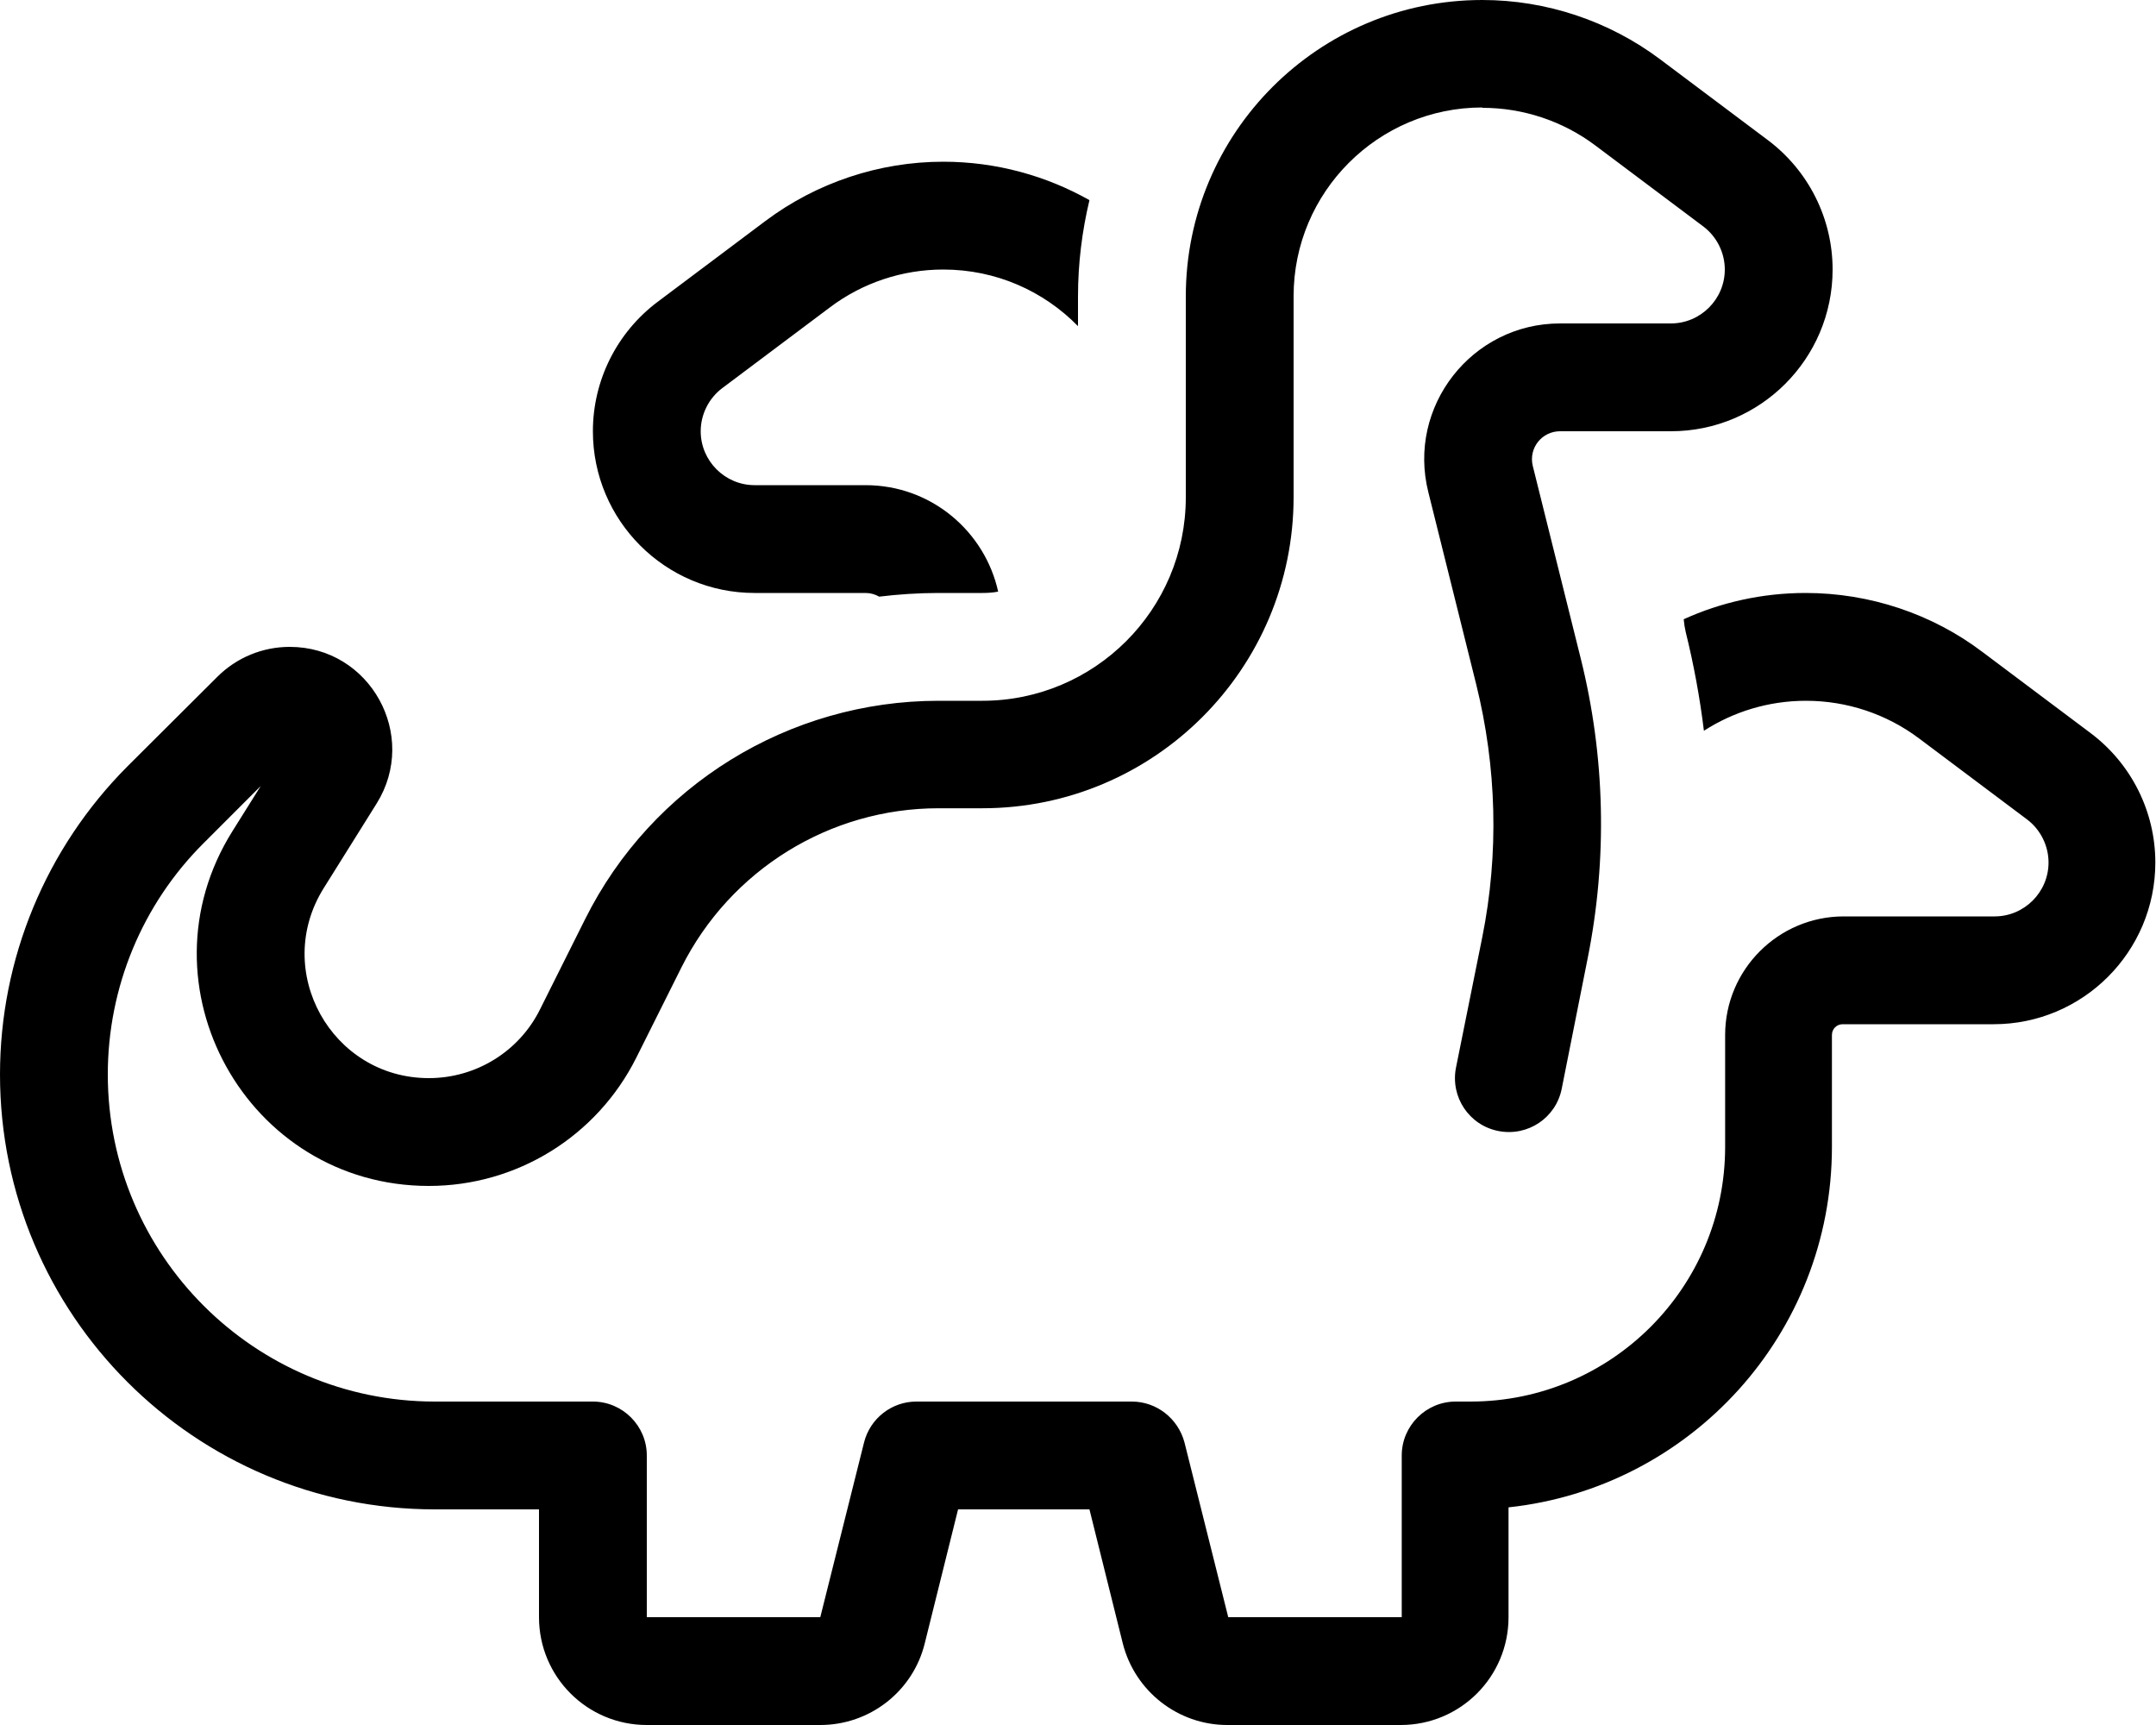 <svg xmlns="http://www.w3.org/2000/svg" viewBox="0 0 640 512"><!--! Font Awesome Pro 6.7.1 by @fontawesome - https://fontawesome.com License - https://fontawesome.com/license (Commercial License) Copyright 2024 Fonticons, Inc. --><path d="M440 32c12.1 0 23.9 3.9 33.6 11.2l32 24c4 3 6.4 7.8 6.4 12.8c0 8.8-7.2 16-16 16l-32.9 0c-26.2 0-45.5 24.7-39.1 50.1l14.2 57c6.1 24.6 6.8 50.2 1.8 75.1l-7.8 38.7c-1.7 8.7 3.9 17.1 12.6 18.8s17.1-3.9 18.8-12.6l7.7-38.7c5.9-29.5 5.2-59.9-2.1-89.1l-14.2-57c-1.3-5.3 2.7-10.3 8.1-10.3l32.9 0c26.5 0 48-21.5 48-48c0-15.1-7.1-29.3-19.2-38.4l-32-24C477.6 6.2 459 0 440 0c-48.6 0-88 39.4-88 88l0 40 0 19.6c0 33.4-27.1 60.4-60.4 60.4l-13 0c-44.4 0-85.1 25.1-104.9 64.8l-13.4 26.8c-6.2 12.5-19 20.4-33 20.4c-28.9 0-46.6-31.8-31.2-56.4l15.7-25.1C124.4 218.3 109.9 192 86 192c-8.1 0-15.8 3.2-21.5 8.9L37.8 227.5C13.6 251.8 0 284.6 0 318.9C0 390.2 57.8 448 129.1 448l30.9 0 0 32c0 17.7 14.3 32 32 32l51.5 0c14.7 0 27.5-10 31-24.2l9.9-39.8 39 0 9.9 39.8c3.6 14.2 16.4 24.2 31 24.2l51.5 0c17.7 0 32-14.3 32-32l0-32.6c54-5.8 96-51.5 96-107l0-33.2c0-1.8 1.4-3.2 3.2-3.2l44.8 0c26.5 0 48-21.5 48-48c0-15.1-7.1-29.3-19.2-38.4l-32-24C573.6 182.2 555 176 536 176c-12.9 0-25.2 2.8-36.2 7.8c.1 1.2 .3 2.5 .6 3.8c2.4 9.7 4.2 19.5 5.4 29.3c8.7-5.6 19.1-8.9 30.3-8.9c12.1 0 23.9 3.9 33.6 11.2l32 24c4 3 6.4 7.8 6.4 12.8c0 8.8-7.2 16-16 16l-44.8 0c-19.4 0-35.2 15.8-35.2 35.2l0 33.2c0 41.8-33.9 75.6-75.6 75.6l-4.4 0c-8.8 0-16 7.2-16 16l0 48-51.5 0-13-51.9C349.7 421 343.3 416 336 416l-64 0c-7.3 0-13.7 5-15.5 12.1l-13 51.9L192 480l0-48c0-8.8-7.2-16-16-16l-46.9 0C75.5 416 32 372.5 32 318.9c0-25.8 10.2-50.5 28.5-68.7l16.9-16.9L69 246.7C40.3 292.5 73.3 352 127.3 352c26.1 0 49.9-14.7 61.6-38.1l13.4-26.8c14.5-28.9 44-47.2 76.3-47.2l13 0c51 0 92.4-41.4 92.4-92.4l0-19.6 0-40c0-30.9 25.1-56 56-56zM260.9 177.1c5.8-.7 11.7-1.1 17.7-1.1l13 0c1.6 0 3.2-.1 4.7-.4c-3.9-17.7-19.7-31.6-39.4-31.6L224 144c-8.8 0-16-7.2-16-16c0-5 2.4-9.8 6.4-12.8l32-24C256.1 83.9 267.9 80 280 80c15.7 0 29.8 6.4 40 16.8l0-8.8c0-9.8 1.2-19.4 3.4-28.6C310.6 52.2 295.8 48 280 48c-19 0-37.6 6.2-52.8 17.6l-32 24C183.1 98.7 176 112.9 176 128c0 26.5 21.5 48 48 48l32.9 0c1.5 0 2.9 .4 4.1 1.1z"/></svg>